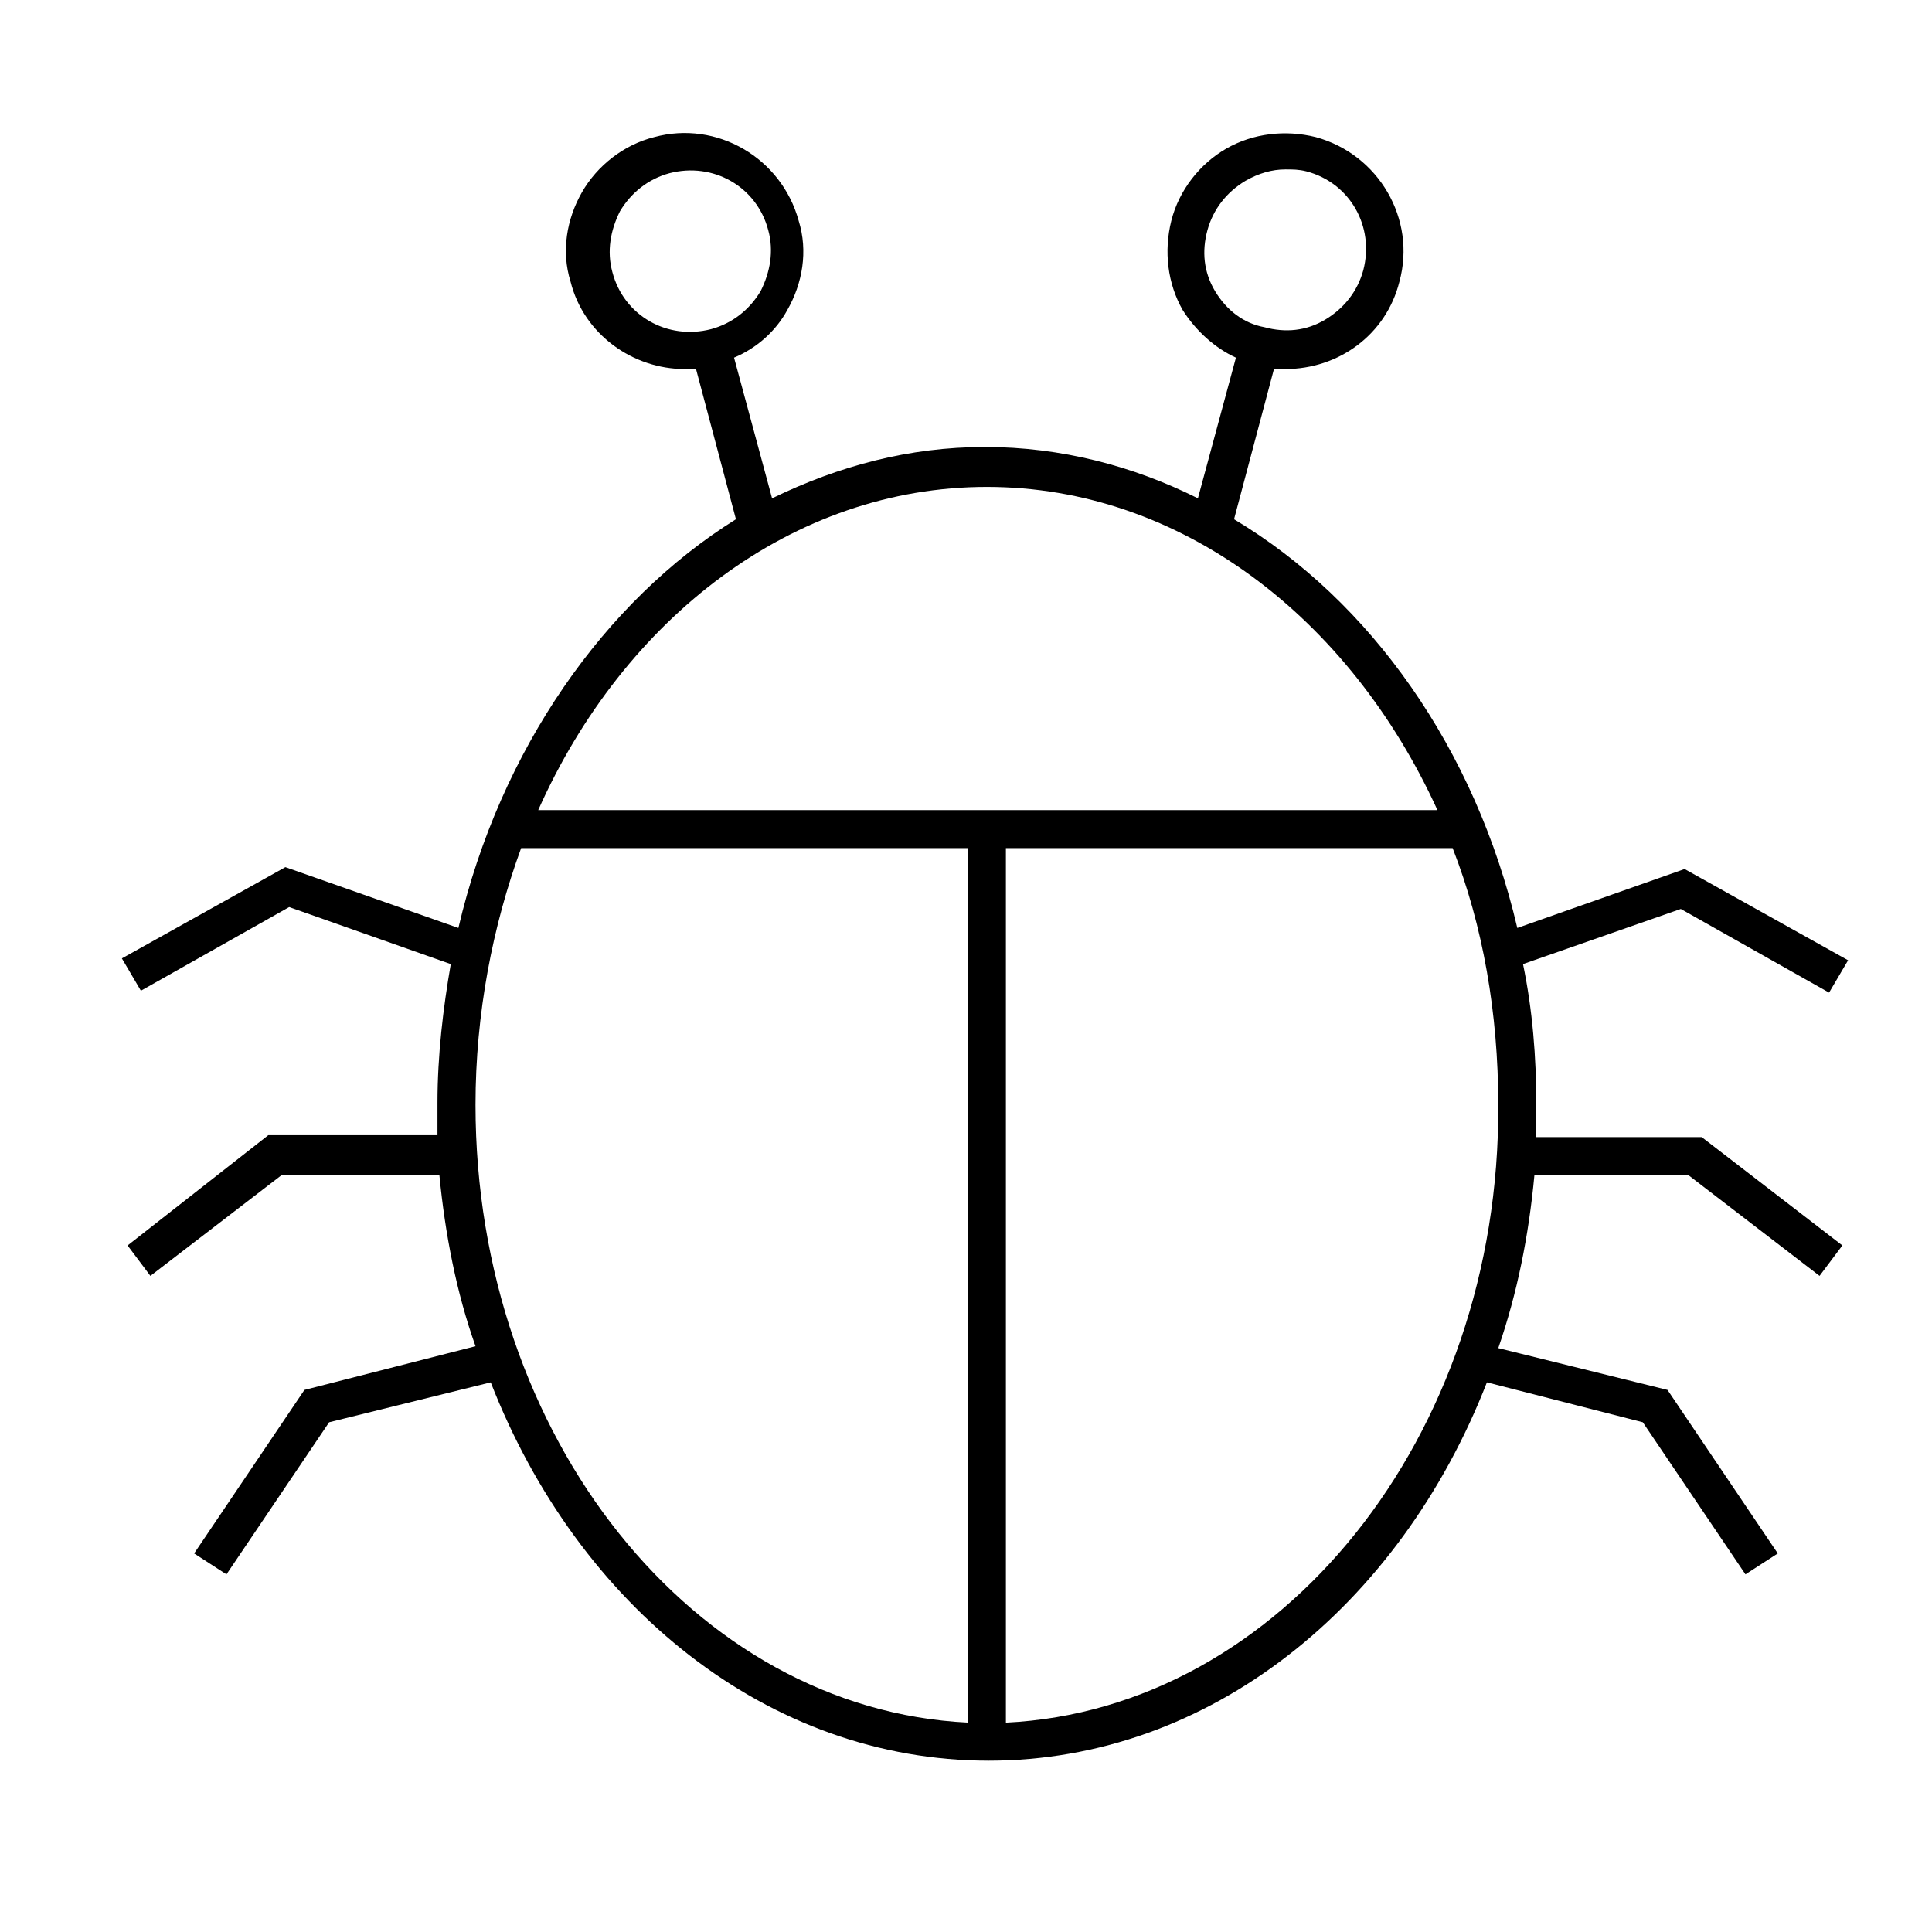 <?xml version="1.0" encoding="UTF-8"?>
<!-- Uploaded to: SVG Repo, www.svgrepo.com, Generator: SVG Repo Mixer Tools -->
<svg fill="#000000" width="800px" height="800px" version="1.1" viewBox="144 144 512 512" xmlns="http://www.w3.org/2000/svg">
 <path d="m551.14 445.34v-8.566c0-12.594-1.008-25.191-3.527-37.281l41.816-14.609 39.297 22.168 5.039-8.566-43.328-24.184-44.336 15.621c-11.082-47.359-38.793-86.656-75.066-108.32l10.578-39.801h3.023c14.105 0 26.703-9.07 30.23-23.176 4.535-16.625-5.543-33.754-22.168-38.289-8.062-2.012-16.625-1.008-23.68 3.023-7.055 4.031-12.594 11.082-14.609 19.145s-1.008 16.625 3.023 23.68c3.527 5.543 8.566 10.078 14.105 12.594l-10.078 37.281c-17.129-8.566-36.273-13.602-56.426-13.602s-38.793 5.039-56.426 13.602l-10.078-37.281c6.047-2.519 11.082-7.055 14.105-12.594 4.031-7.055 5.543-15.617 3.023-23.68-4.535-16.625-21.664-26.703-38.289-22.168-8.062 2.016-15.113 7.559-19.145 14.609-4.031 7.055-5.543 15.617-3.023 23.68 3.527 14.105 16.625 23.176 30.23 23.176h3.023l10.578 39.801c-34.762 21.664-62.469 60.961-73.555 108.32l-45.848-16.121-43.328 24.184 5.039 8.566 39.297-22.168 42.824 15.113c-2.016 11.586-3.527 24.184-3.527 36.777v8.566h-44.84l-37.281 29.223 6.047 8.062 34.766-26.707h41.816c1.512 15.617 4.535 31.234 9.574 45.344l-45.344 11.586-29.223 43.328 8.566 5.543 27.207-40.305 42.824-10.578c23.176 59.449 73.555 100.26 132 100.26 58.441 0 108.82-40.809 132-100.26l41.312 10.578 27.207 40.305 8.566-5.543-29.223-43.328-44.848-11.082c5.039-14.609 8.062-29.727 9.574-45.848h40.805l34.762 26.703 6.047-8.062-37.281-28.719zm-85.145-224.2c-3.023-5.039-3.527-10.578-2.016-16.121 1.512-5.543 5.039-10.078 10.078-13.098 3.527-2.016 7.055-3.023 10.578-3.023 2.016 0 3.527 0 5.543 0.504 11.586 3.023 18.137 14.609 15.113 26.199-1.512 5.543-5.039 10.078-10.078 13.098-5.039 3.023-10.578 3.527-16.121 2.016-5.539-1.008-10.074-4.535-13.098-9.574zm-159.71-5.035c-1.512-5.543-0.504-11.082 2.016-16.121 3.023-5.039 7.559-8.566 13.098-10.078 11.586-3.023 23.176 3.527 26.199 15.113 1.512 5.543 0.504 11.082-2.016 16.121-3.023 5.039-7.559 8.566-13.098 10.078-11.586 3.023-23.176-3.527-26.199-15.113zm99.25 56.93c51.387 0 96.227 34.762 119.4 85.648h-238.3c22.672-50.887 67.512-85.648 118.9-85.648zm-135.52 163.74c0-24.184 4.535-47.359 12.09-68.016h118.39v231.75c-72.547-3.527-130.48-75.574-130.48-163.74zm140.56 163.74v-231.75h118.39c8.062 20.656 12.09 43.832 12.09 68.016 0.508 88.164-57.934 160.21-130.48 163.74z"/>
</svg>